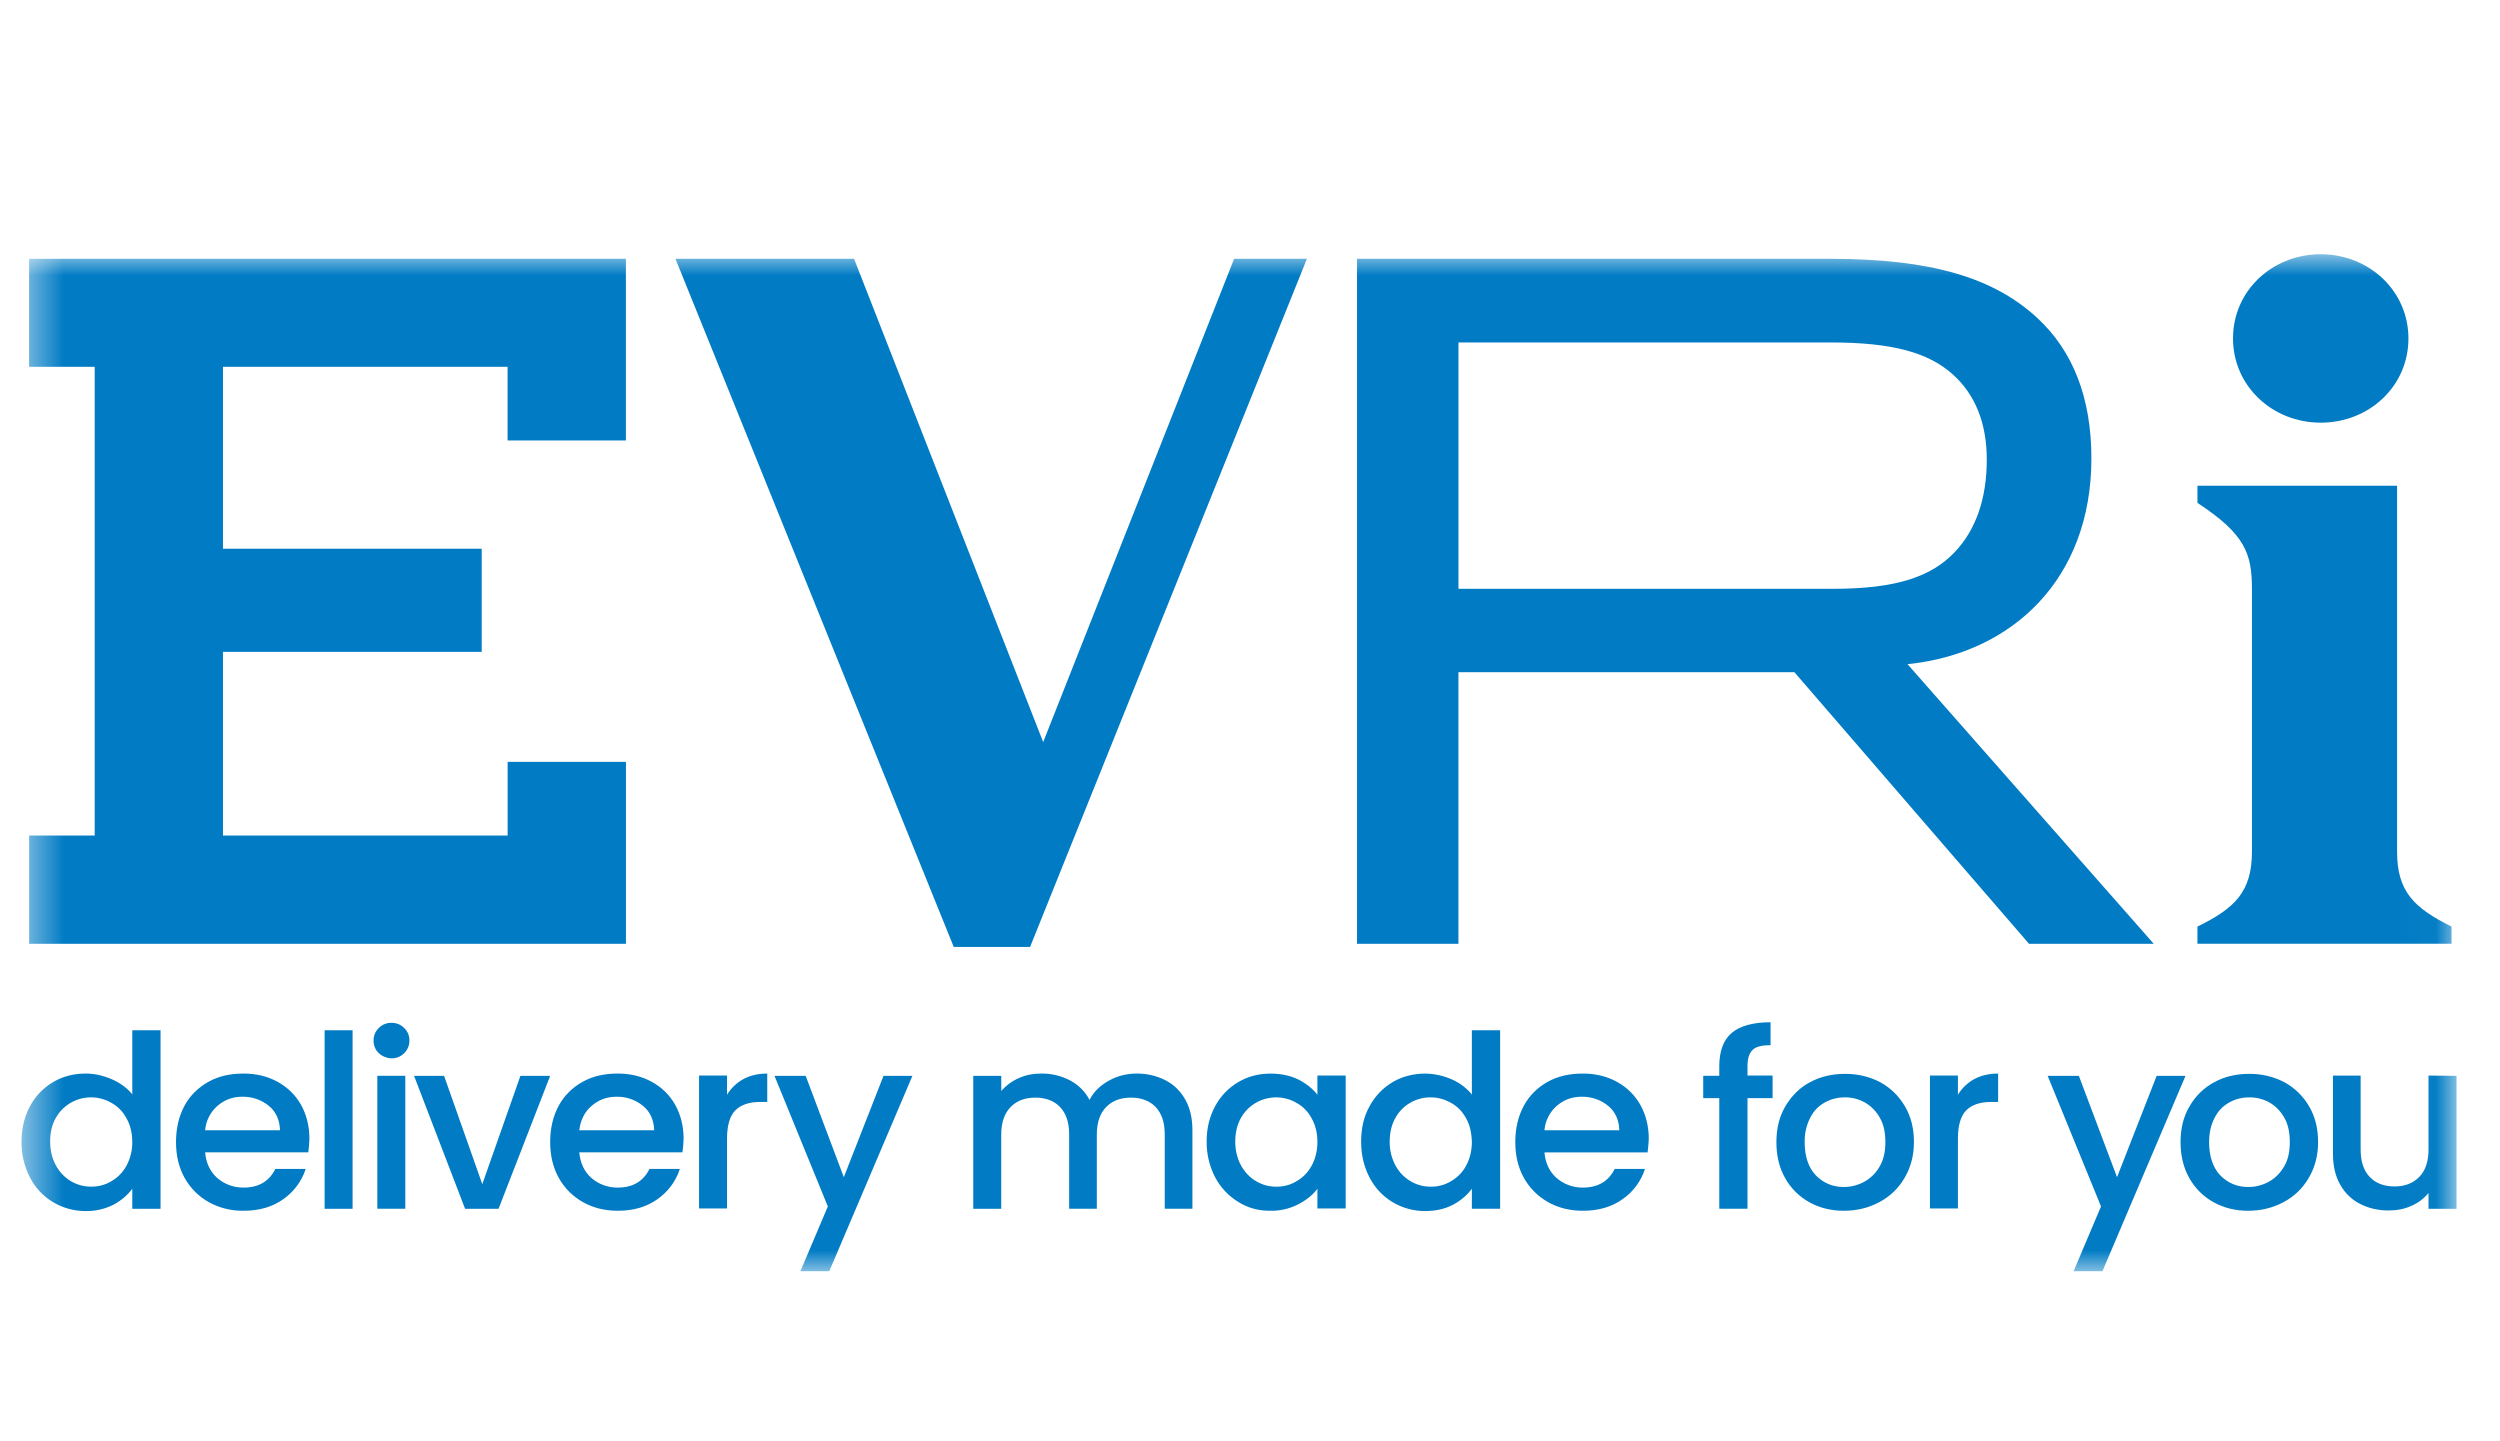<svg width="59" height="34" viewBox="0 0 59 34" fill="none" xmlns="http://www.w3.org/2000/svg">
<mask id="mask0_167_354" style="mask-type:luminance" maskUnits="userSpaceOnUse" x="0" y="6" width="58" height="24">
<path d="M0.509 6H57.974V30H0.509V6Z" fill="white"/>
</mask>
<g mask="url(#mask0_167_354)">
<path fill-rule="evenodd" clip-rule="evenodd" d="M54.769 6C55.911 6 56.839 6.865 56.839 7.987C56.839 9.116 55.911 9.975 54.769 9.975C53.628 9.975 52.699 9.11 52.699 7.987C52.699 6.859 53.628 6 54.769 6ZM14.771 6.108V10.395H11.979V8.657H5.262V12.95H11.368V15.384H5.262V19.718H11.98V17.98H14.772V22.273H0.688V19.718H2.235V8.657H0.687V6.108H14.771ZM24.619 17.513L29.125 6.108H30.843L24.31 22.347H22.508L15.941 6.108H20.156L24.619 17.513ZM34.42 13.889V8.082H43.209C44.68 8.082 45.519 8.326 46.09 8.839C46.599 9.299 46.888 9.961 46.888 10.847C46.888 11.76 46.634 12.511 46.117 13.045C45.581 13.599 44.777 13.896 43.264 13.896H34.42V13.889ZM50.828 22.273L45.017 15.674C47.486 15.425 49.357 13.666 49.357 10.82C49.357 9.38 48.916 8.278 48.084 7.508C47.059 6.555 45.575 6.108 43.21 6.108H32.026V22.273H34.419V15.864H42.348L47.884 22.273H50.828ZM56.571 20.096C56.571 21.042 56.97 21.427 57.856 21.867V22.272H51.86V21.867C52.747 21.434 53.146 21.042 53.146 20.096V13.909C53.146 13.072 52.995 12.612 51.86 11.868V11.463H56.571V20.096ZM41.241 25.916H41.833V25.382H41.241V25.16C41.241 24.977 41.283 24.848 41.366 24.774C41.441 24.7 41.586 24.666 41.785 24.666V24.125C41.373 24.125 41.063 24.213 40.87 24.375C40.672 24.544 40.575 24.808 40.575 25.166V25.389H40.196V25.916H40.575V28.526H41.241V25.916ZM8.94 24.855C8.899 24.817 8.867 24.77 8.846 24.719C8.825 24.668 8.815 24.613 8.816 24.558C8.816 24.442 8.857 24.341 8.94 24.26C8.979 24.22 9.026 24.189 9.078 24.168C9.13 24.147 9.186 24.137 9.243 24.139C9.359 24.139 9.456 24.179 9.538 24.26C9.578 24.299 9.611 24.345 9.632 24.396C9.653 24.448 9.664 24.503 9.662 24.558C9.663 24.613 9.652 24.668 9.631 24.719C9.61 24.77 9.578 24.816 9.539 24.855C9.5 24.894 9.454 24.925 9.403 24.946C9.352 24.967 9.298 24.977 9.243 24.977C9.13 24.974 9.022 24.93 8.94 24.855ZM9.565 25.389V28.526H8.905V25.389H9.565ZM0.708 26.106C0.839 25.862 1.024 25.673 1.252 25.538C1.478 25.403 1.74 25.336 2.022 25.336C2.228 25.336 2.434 25.382 2.64 25.471C2.84 25.558 3.005 25.68 3.122 25.828V24.315H3.789V28.527H3.122V28.054C3.012 28.202 2.867 28.331 2.674 28.433C2.471 28.535 2.244 28.586 2.015 28.581C1.743 28.581 1.478 28.507 1.247 28.368C1.016 28.228 0.829 28.028 0.708 27.79C0.573 27.528 0.504 27.238 0.508 26.945C0.508 26.627 0.577 26.349 0.708 26.106ZM2.984 26.39C2.904 26.236 2.78 26.109 2.626 26.025C2.518 25.962 2.397 25.922 2.272 25.905C2.147 25.889 2.02 25.898 1.898 25.93C1.776 25.963 1.662 26.02 1.563 26.096C1.464 26.173 1.381 26.268 1.32 26.377C1.23 26.532 1.183 26.722 1.183 26.938C1.183 27.154 1.23 27.343 1.32 27.506C1.41 27.668 1.534 27.796 1.677 27.878C1.829 27.965 1.98 28.005 2.152 28.005C2.324 28.005 2.482 27.965 2.626 27.878C2.771 27.796 2.895 27.675 2.985 27.512C3.078 27.337 3.125 27.142 3.122 26.945C3.122 26.735 3.073 26.546 2.985 26.39H2.984ZM7.276 27.195H4.841C4.862 27.445 4.958 27.648 5.123 27.797C5.295 27.948 5.518 28.03 5.749 28.027C6.106 28.027 6.354 27.878 6.498 27.587H7.214C7.122 27.873 6.939 28.122 6.691 28.297C6.436 28.48 6.127 28.574 5.749 28.574C5.463 28.579 5.18 28.509 4.93 28.372C4.69 28.238 4.493 28.041 4.36 27.803C4.222 27.56 4.154 27.276 4.154 26.952C4.154 26.627 4.222 26.343 4.352 26.1C4.483 25.856 4.676 25.667 4.917 25.532C5.158 25.397 5.432 25.336 5.748 25.336C6.051 25.336 6.32 25.403 6.553 25.532C6.787 25.66 6.973 25.843 7.104 26.072C7.234 26.309 7.302 26.573 7.302 26.877C7.298 26.983 7.289 27.089 7.276 27.195ZM6.608 26.674C6.601 26.438 6.519 26.242 6.347 26.1C6.17 25.954 5.945 25.877 5.714 25.883C5.487 25.883 5.294 25.958 5.13 26.1C4.963 26.248 4.859 26.454 4.841 26.674H6.608ZM8.321 28.527V24.315H7.661V28.527H8.321ZM12.282 25.39L11.382 27.946L10.48 25.39H9.772L10.976 28.527H11.766L12.984 25.39H12.282ZM16.106 27.195H13.671C13.692 27.445 13.788 27.648 13.954 27.797C14.125 27.948 14.349 28.03 14.579 28.027C14.936 28.027 15.184 27.878 15.328 27.587H16.044C15.953 27.873 15.769 28.122 15.521 28.297C15.267 28.48 14.957 28.574 14.579 28.574C14.276 28.574 14.002 28.507 13.761 28.372C13.52 28.238 13.323 28.041 13.19 27.803C13.053 27.56 12.984 27.276 12.984 26.952C12.984 26.627 13.053 26.343 13.183 26.1C13.311 25.861 13.508 25.664 13.748 25.532C13.988 25.397 14.263 25.336 14.579 25.336C14.881 25.336 15.15 25.403 15.383 25.532C15.618 25.66 15.803 25.843 15.934 26.072C16.064 26.309 16.133 26.573 16.133 26.877C16.129 26.983 16.12 27.089 16.106 27.195ZM15.439 26.674C15.431 26.438 15.349 26.242 15.177 26.1C15 25.954 14.775 25.877 14.544 25.883C14.318 25.883 14.124 25.958 13.96 26.1C13.795 26.242 13.699 26.438 13.671 26.674H15.439ZM18.107 25.336C17.887 25.336 17.695 25.383 17.536 25.471C17.38 25.558 17.25 25.684 17.158 25.836V25.383H16.498V28.52H17.158V26.87C17.158 26.553 17.227 26.33 17.357 26.201C17.488 26.073 17.68 26.006 17.942 26.006H18.107V25.336ZM21.533 25.39L19.571 30H18.89L19.537 28.472L18.278 25.39H19.014L19.914 27.782L20.851 25.39H21.531H21.533ZM27.969 25.945C27.862 25.751 27.699 25.593 27.501 25.492C27.293 25.387 27.061 25.334 26.827 25.336C26.593 25.336 26.373 25.39 26.167 25.505C25.961 25.62 25.809 25.768 25.713 25.958C25.612 25.762 25.451 25.601 25.253 25.498C25.044 25.388 24.809 25.332 24.571 25.336C24.386 25.336 24.207 25.369 24.042 25.444C23.883 25.514 23.743 25.618 23.63 25.748V25.39H22.969V28.527H23.629V26.775C23.629 26.491 23.705 26.275 23.85 26.126C23.995 25.978 24.186 25.904 24.434 25.904C24.682 25.904 24.874 25.978 25.018 26.126C25.163 26.282 25.232 26.491 25.232 26.775V28.526H25.885V26.775C25.885 26.491 25.961 26.275 26.105 26.126C26.25 25.978 26.442 25.904 26.69 25.904C26.937 25.904 27.13 25.978 27.274 26.126C27.419 26.282 27.488 26.491 27.488 26.775V28.526H28.141V26.674C28.141 26.39 28.086 26.146 27.969 25.944V25.945ZM28.677 26.107C28.808 25.863 28.993 25.674 29.221 25.539C29.447 25.404 29.701 25.337 29.984 25.337C30.232 25.337 30.451 25.383 30.644 25.478C30.83 25.573 30.981 25.694 31.091 25.836V25.383H31.758V28.52H31.091V28.054C30.981 28.202 30.83 28.324 30.631 28.426C30.426 28.529 30.199 28.58 29.97 28.574C29.695 28.574 29.447 28.507 29.221 28.364C28.989 28.222 28.802 28.021 28.677 27.783C28.542 27.522 28.474 27.232 28.477 26.939C28.477 26.62 28.546 26.351 28.677 26.107ZM30.953 26.39C30.873 26.237 30.749 26.11 30.596 26.026C30.487 25.963 30.367 25.922 30.241 25.906C30.116 25.889 29.989 25.898 29.867 25.931C29.745 25.963 29.632 26.02 29.532 26.097C29.433 26.173 29.35 26.269 29.289 26.378C29.2 26.533 29.152 26.723 29.152 26.939C29.152 27.154 29.2 27.343 29.289 27.506C29.379 27.668 29.503 27.797 29.647 27.878C29.798 27.966 29.949 28.006 30.122 28.006C30.293 28.006 30.451 27.966 30.596 27.878C30.74 27.797 30.864 27.676 30.953 27.513C31.043 27.351 31.091 27.161 31.091 26.945C31.091 26.735 31.043 26.546 30.953 26.39ZM32.865 25.539C32.639 25.674 32.453 25.863 32.322 26.107C32.185 26.35 32.123 26.627 32.123 26.945C32.123 27.262 32.191 27.54 32.322 27.79C32.444 28.028 32.63 28.228 32.861 28.368C33.092 28.508 33.358 28.581 33.629 28.581C33.876 28.581 34.096 28.534 34.289 28.433C34.482 28.331 34.626 28.202 34.736 28.054V28.526H35.403V24.315H34.736V25.83C34.608 25.674 34.443 25.55 34.255 25.471C34.06 25.385 33.849 25.339 33.636 25.337C33.353 25.337 33.093 25.404 32.865 25.539ZM34.241 26.026C34.392 26.107 34.509 26.228 34.599 26.39C34.688 26.546 34.729 26.735 34.736 26.945C34.736 27.161 34.688 27.35 34.599 27.513C34.517 27.666 34.393 27.792 34.241 27.878C34.096 27.966 33.939 28.006 33.766 28.006C33.599 28.007 33.435 27.963 33.292 27.878C33.139 27.789 33.016 27.661 32.934 27.506C32.84 27.331 32.793 27.136 32.797 26.939C32.797 26.722 32.845 26.533 32.934 26.378C33.015 26.231 33.136 26.109 33.282 26.025C33.429 25.94 33.596 25.896 33.765 25.898C33.939 25.898 34.096 25.945 34.241 26.026ZM38.883 27.196H36.449C36.469 27.445 36.565 27.648 36.731 27.797C36.903 27.948 37.126 28.03 37.356 28.027C37.714 28.027 37.962 27.878 38.106 27.587H38.821C38.73 27.873 38.546 28.123 38.298 28.297C38.044 28.48 37.734 28.574 37.356 28.574C37.054 28.574 36.778 28.507 36.538 28.372C36.298 28.238 36.1 28.041 35.967 27.803C35.83 27.56 35.761 27.276 35.761 26.952C35.761 26.627 35.83 26.343 35.96 26.1C36.091 25.856 36.283 25.667 36.524 25.532C36.764 25.397 37.04 25.336 37.356 25.336C37.659 25.336 37.927 25.403 38.161 25.532C38.395 25.66 38.58 25.843 38.711 26.072C38.842 26.309 38.911 26.573 38.911 26.877C38.906 26.983 38.897 27.09 38.883 27.196ZM38.216 26.674C38.209 26.438 38.126 26.242 37.955 26.1C37.778 25.954 37.552 25.877 37.321 25.883C37.095 25.883 36.902 25.958 36.737 26.1C36.57 26.248 36.467 26.454 36.449 26.674H38.216ZM42.699 28.372C42.459 28.238 42.262 28.041 42.129 27.803C41.991 27.56 41.923 27.276 41.923 26.952C41.923 26.634 41.991 26.35 42.136 26.107C42.28 25.863 42.472 25.667 42.72 25.539C42.968 25.404 43.242 25.343 43.545 25.343C43.848 25.343 44.123 25.41 44.371 25.539C44.618 25.674 44.811 25.863 44.955 26.107C45.1 26.35 45.169 26.634 45.169 26.952C45.169 27.269 45.093 27.553 44.949 27.797C44.803 28.047 44.605 28.236 44.35 28.372C44.096 28.507 43.821 28.574 43.511 28.574C43.215 28.574 42.94 28.507 42.699 28.372ZM43.992 27.892C44.146 27.808 44.272 27.684 44.357 27.533C44.453 27.371 44.495 27.181 44.495 26.952C44.495 26.722 44.453 26.532 44.364 26.378C44.282 26.229 44.161 26.105 44.013 26.019C43.869 25.938 43.705 25.896 43.539 25.898C43.367 25.898 43.208 25.938 43.064 26.019C42.919 26.1 42.803 26.215 42.721 26.378C42.631 26.556 42.586 26.753 42.59 26.952C42.59 27.29 42.679 27.553 42.851 27.736C43.03 27.919 43.25 28.013 43.511 28.013C43.683 28.013 43.841 27.973 43.992 27.892ZM47.156 25.336C46.936 25.336 46.744 25.383 46.585 25.471C46.429 25.558 46.299 25.684 46.207 25.836V25.383H45.547V28.52H46.207V26.87C46.207 26.553 46.276 26.33 46.406 26.201C46.537 26.073 46.73 26.006 46.991 26.006H47.156V25.336ZM51.578 25.39L49.618 30H48.937L49.584 28.472L48.325 25.39H49.061L49.962 27.782L50.897 25.39H51.578ZM51.668 27.803C51.805 28.047 51.998 28.236 52.238 28.372C52.486 28.507 52.754 28.574 53.05 28.574C53.359 28.574 53.634 28.507 53.889 28.372C54.143 28.237 54.342 28.047 54.487 27.797C54.632 27.553 54.707 27.269 54.707 26.952C54.707 26.634 54.638 26.35 54.493 26.107C54.355 25.868 54.153 25.672 53.909 25.539C53.655 25.408 53.371 25.34 53.084 25.343C52.782 25.343 52.507 25.403 52.259 25.539C52.013 25.67 51.811 25.867 51.675 26.107C51.529 26.35 51.461 26.634 51.461 26.952C51.461 27.276 51.53 27.559 51.668 27.803ZM53.903 27.533C53.806 27.695 53.689 27.811 53.538 27.892C53.391 27.972 53.225 28.014 53.057 28.013C52.795 28.013 52.575 27.919 52.396 27.736C52.224 27.553 52.135 27.29 52.135 26.952C52.135 26.729 52.183 26.532 52.266 26.378C52.348 26.215 52.465 26.1 52.609 26.019C52.754 25.938 52.912 25.898 53.084 25.898C53.256 25.898 53.414 25.938 53.559 26.019C53.703 26.1 53.82 26.221 53.91 26.378C53.999 26.533 54.039 26.723 54.039 26.952C54.039 27.181 54 27.371 53.903 27.533ZM57.974 25.39V28.527H57.313V28.155C57.205 28.287 57.065 28.391 56.907 28.459C56.743 28.534 56.564 28.567 56.371 28.567C56.124 28.567 55.897 28.514 55.697 28.412C55.499 28.311 55.336 28.153 55.23 27.959C55.113 27.757 55.058 27.513 55.058 27.229V25.384H55.711V27.128C55.711 27.412 55.78 27.621 55.925 27.776C56.069 27.925 56.261 28 56.509 28C56.756 28 56.949 27.925 57.094 27.776C57.239 27.628 57.313 27.412 57.313 27.128V25.383L57.974 25.39Z" fill="#007BC4"/>
</g>
</svg>
